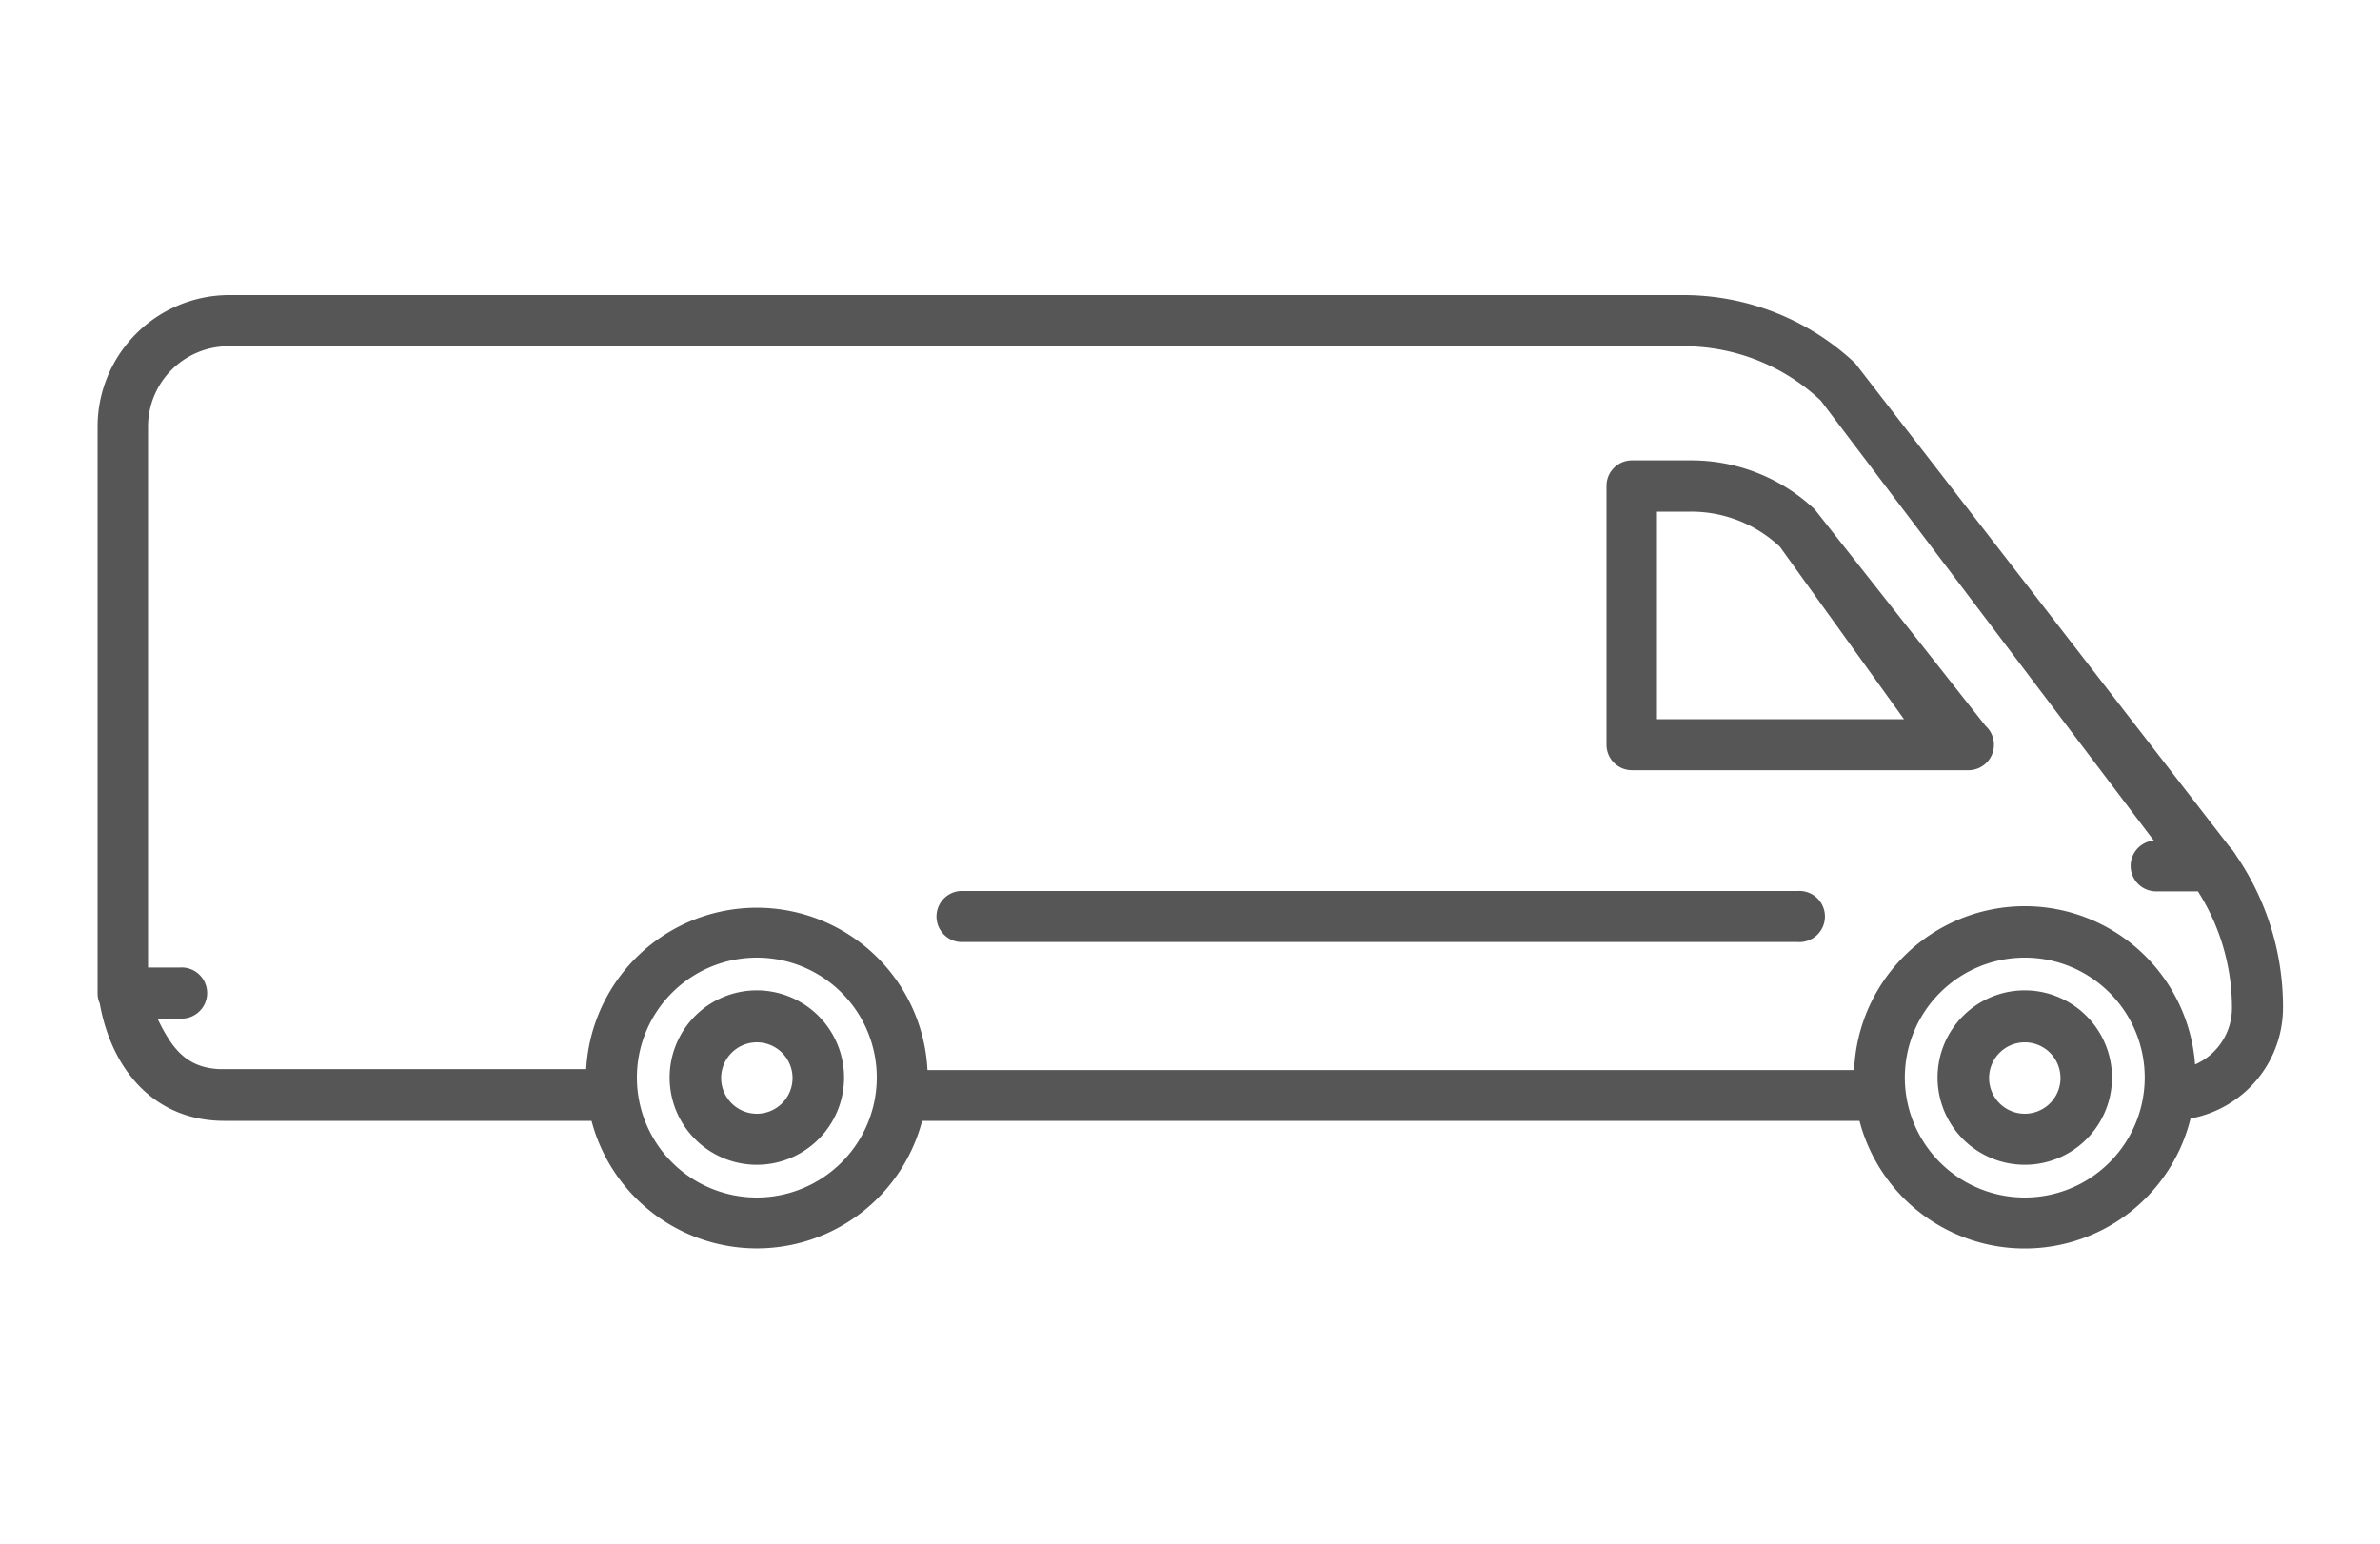 <?xml version="1.0" encoding="UTF-8"?> <svg xmlns="http://www.w3.org/2000/svg" id="a7f98301-cfb9-43ac-b7ff-d9c1491a982a" data-name="Capa 1" viewBox="0 0 200 129.73"><title>flota</title><path d="M155.89,30.52a21.08,21.08,0,0,0-14.45-5.72H19.2a11.07,11.07,0,0,0-11,11.06V82.31c0,.32,0,.62,0,.92,0,.08,0,.15,0,.23a2,2,0,0,0,.18.86c1,5.6,4.6,9.88,10.47,9.88H49.71a14.36,14.36,0,0,0,27.78,0h78.77A14.35,14.35,0,0,0,184.08,94a9.48,9.48,0,0,0,7.77-9.35,22.52,22.52,0,0,0-3.93-12.74,4.64,4.64,0,0,0-.61-.81ZM63.6,100.64A10.08,10.08,0,1,1,73.68,90.56,10.09,10.09,0,0,1,63.6,100.64Zm106.55,0a10.08,10.08,0,1,1,10.08-10.08A10.09,10.09,0,0,1,170.15,100.64Zm10.84-30a2.14,2.14,0,0,0,.13,4.27h3.58a18.22,18.22,0,0,1,2.86,9.79,5.18,5.18,0,0,1-3.1,4.76,14.35,14.35,0,0,0-28.65.47H77.94a14.36,14.36,0,0,0-28.68-.08s-30.85,0-30.85,0c-2.83-.14-4-1.83-5.18-4.25h1.88a2.15,2.15,0,1,0,0-4.29H12.44V35.86A6.76,6.76,0,0,1,19.2,29.1H141.44A16.76,16.76,0,0,1,153,33.66Z" style="fill:#575656"></path><path d="M151.06,74.88H80.7a2.15,2.15,0,0,0,0,4.29h70.36a2.15,2.15,0,1,0,0-4.29Z" style="fill:#575656"></path><path d="M152.5,42.81a15.12,15.12,0,0,0-10.4-4.12h-5A2.14,2.14,0,0,0,135,40.84V62.59a2.14,2.14,0,0,0,2.14,2.14h28.29A2.14,2.14,0,0,0,166.85,61ZM139.24,60.44V43h2.86a10.86,10.86,0,0,1,7.47,2.95L160,60.44Z" style="fill:#575656"></path><path d="M63.6,83.23a7.33,7.33,0,1,0,7.33,7.33A7.34,7.34,0,0,0,63.6,83.23Zm0,10.37a3,3,0,1,1,3-3A3,3,0,0,1,63.6,93.6Z" style="fill:#575656"></path><path d="M170.15,83.23a7.33,7.33,0,1,0,7.33,7.33A7.34,7.34,0,0,0,170.15,83.23Zm0,10.37a3,3,0,1,1,3-3A3,3,0,0,1,170.15,93.6Z" style="fill:#575656"></path></svg> 